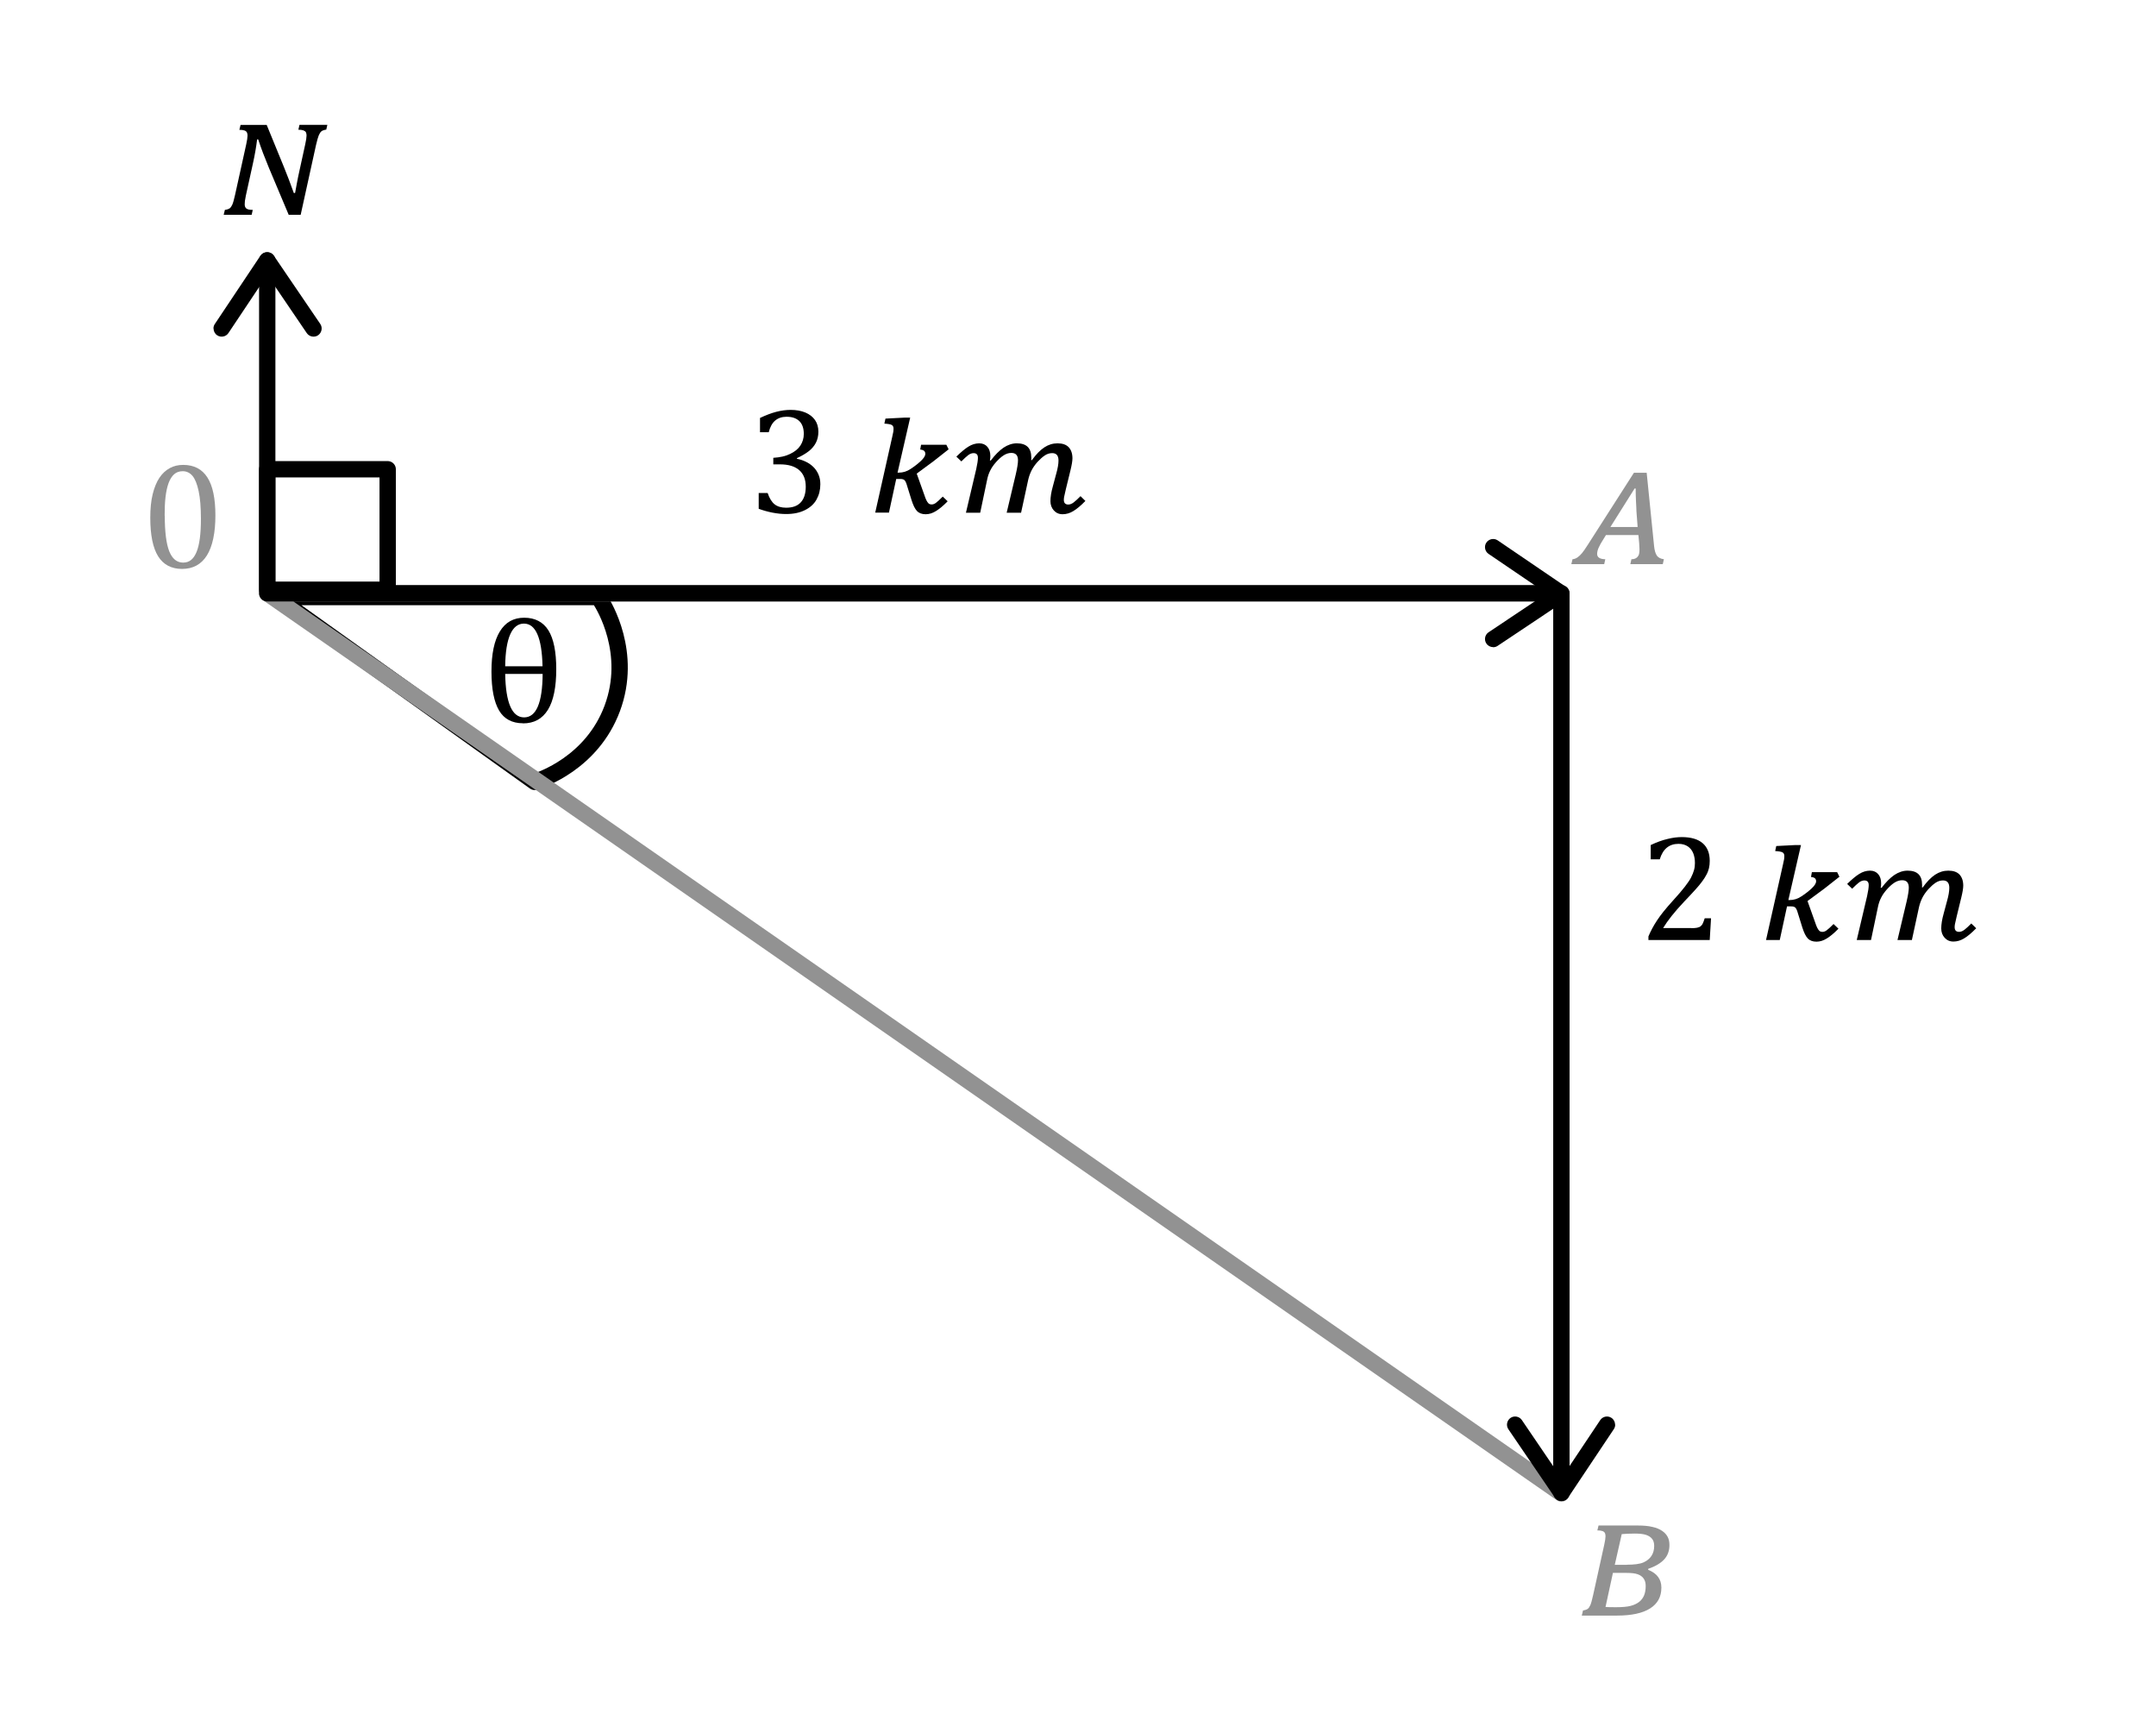 <?xml version="1.0" encoding="UTF-8"?>
<svg id="Layer_1" data-name="Layer 1" xmlns="http://www.w3.org/2000/svg" viewBox="0 0 197.98 157.37">
  <defs>
    <style>
      .cls-1 {
        fill: #929292;
      }

      .cls-2 {
        stroke-miterlimit: 10;
        stroke-width: 2px;
      }

      .cls-2, .cls-3 {
        stroke: #000;
      }

      .cls-2, .cls-3, .cls-4 {
        fill: none;
      }

      .cls-3, .cls-4 {
        stroke-linecap: round;
        stroke-linejoin: round;
        stroke-width: 1.5px;
      }

      .cls-4 {
        stroke: #929292;
      }
    </style>
  </defs>
  <path class="cls-3" d="M55.16,54.81v.33c.3,.47,2.96,4.8,1.06,9.9-1.87,5.01-6.56,6.56-7.12,6.74-7.92-5.66-15.84-11.31-23.76-16.97h29.82Z"/>
  <polyline class="cls-4" points="24.55 54.47 143.38 137.11 143.38 54.47 24.54 54.47"/>
  <g>
    <polyline class="cls-3" points="143.38 137.05 143.38 86.07 143.38 54.74"/>
    <path d="M148.31,130.79c0-.24-.12-.48-.33-.62-.34-.23-.81-.14-1.04,.21l-3.56,5.33-3.63-5.34c-.23-.34-.7-.43-1.04-.2-.34,.24-.43,.7-.2,1.04l4.26,6.26c.14,.21,.37,.33,.62,.33,.25,0,.48-.13,.62-.33l4.18-6.26c.09-.13,.13-.27,.13-.42Z"/>
  </g>
  <g>
    <line class="cls-3" x1="24.54" y1="54.47" x2="143.37" y2="54.47"/>
    <path d="M137.11,59.41c-.24,0-.48-.12-.62-.33-.23-.34-.14-.81,.21-1.04l5.33-3.56-5.34-3.63c-.34-.23-.43-.7-.2-1.04,.24-.34,.7-.43,1.04-.2l6.26,4.26c.21,.14,.33,.37,.33,.62,0,.25-.13,.48-.33,.62l-6.26,4.18c-.13,.09-.27,.13-.42,.13Z"/>
  </g>
  <g>
    <line class="cls-3" x1="24.54" y1="23.91" x2="24.54" y2="54.14"/>
    <path d="M19.61,30.16c0,.24,.12,.48,.33,.62,.34,.23,.81,.14,1.04-.21l3.56-5.33,3.63,5.34c.23,.34,.7,.43,1.04,.2,.34-.24,.43-.7,.2-1.04l-4.26-6.26c-.14-.21-.37-.33-.62-.33-.25,0-.48,.13-.62,.33l-4.18,6.26c-.09,.13-.13,.27-.13,.42Z"/>
  </g>
  <path d="M27.1,17.7l.17-.92c.06-.34,.14-.71,.23-1.12l.53-2.42c.08-.36,.12-.63,.12-.8,0-.12-.02-.22-.06-.3-.04-.07-.12-.13-.23-.17-.11-.04-.26-.06-.46-.06l.1-.45h2.56l-.1,.44c-.21,.03-.35,.08-.45,.16-.09,.08-.17,.2-.24,.37-.07,.17-.15,.46-.25,.88l-1.41,6.41h-1.1l-1.82-4.32c-.37-.89-.7-1.75-.98-2.6h-.1c-.08,.67-.21,1.43-.4,2.28l-.63,2.86c-.04,.23-.07,.39-.09,.5-.01,.11-.02,.21-.02,.32,0,.18,.05,.3,.16,.39,.11,.08,.3,.12,.58,.12l-.1,.45h-2.57l.11-.45c.21-.03,.35-.08,.45-.15,.09-.07,.17-.19,.24-.35,.07-.16,.15-.46,.25-.9l1.02-4.62c.08-.36,.12-.63,.12-.8,0-.12-.02-.22-.06-.3-.04-.07-.11-.13-.22-.17-.11-.04-.26-.06-.47-.06l.11-.45h2.4l1.58,3.86c.3,.73,.6,1.53,.91,2.39h.1Z"/>
  <g>
    <path d="M155.3,85.21c.22,0,.4-.01,.54-.04s.25-.07,.33-.14,.15-.15,.19-.25c.05-.1,.11-.26,.18-.48h.58l-.12,2h-5.63v-.33c.2-.48,.46-.97,.79-1.47s.8-1.09,1.42-1.77c.53-.58,.91-1.03,1.14-1.33,.25-.33,.45-.61,.57-.85,.12-.24,.21-.46,.27-.68s.08-.42,.08-.64c0-.34-.05-.64-.16-.91s-.28-.47-.5-.62c-.23-.15-.51-.23-.85-.23-.85,0-1.43,.47-1.72,1.42h-.83v-1.31c.55-.26,1.07-.45,1.55-.56,.48-.12,.91-.17,1.3-.17,.85,0,1.49,.19,1.92,.56s.65,.91,.65,1.62c0,.24-.02,.46-.07,.67-.05,.2-.12,.4-.23,.6-.1,.2-.24,.41-.41,.64s-.36,.46-.57,.69-.57,.63-1.09,1.17c-.87,.92-1.5,1.72-1.91,2.4h2.58Z"/>
    <path d="M164.1,83.2l-.67,3.1h-1.26l1.56-6.95c.05-.2,.08-.35,.1-.47s.02-.22,.02-.31c0-.15-.06-.26-.17-.32-.11-.06-.34-.1-.67-.12l.1-.46,1.75-.09h.52l-1.16,5.05h.12c.38,0,.74-.11,1.08-.34,.34-.22,.65-.46,.93-.72s.42-.48,.42-.67c0-.1-.03-.19-.1-.26-.07-.07-.19-.11-.37-.13l.08-.44h2.32l.21,.42c-.56,.44-1.01,.8-1.36,1.07l-1.57,1.16,.71,1.99c.05,.16,.11,.31,.17,.44,.06,.13,.13,.23,.2,.3s.17,.1,.3,.1c.11,0,.23-.04,.36-.13s.35-.29,.65-.59l.45,.43c-.39,.4-.74,.69-1.06,.89-.32,.2-.63,.3-.96,.3-.34,0-.61-.1-.8-.3-.19-.2-.35-.54-.5-1.01l-.47-1.51c-.04-.12-.09-.2-.13-.26-.04-.06-.1-.1-.16-.12-.06-.03-.16-.04-.29-.04h-.35Z"/>
    <path d="M175.55,86.3h-1.31l.84-3.54c.13-.56,.2-.99,.2-1.27,0-.45-.2-.68-.61-.68-.25,0-.49,.08-.72,.23-.23,.15-.46,.36-.69,.62-.23,.26-.41,.52-.53,.77-.13,.25-.22,.53-.28,.82l-.64,3.05h-1.31l.95-4.03c.1-.45,.15-.79,.15-1.01,0-.29-.13-.43-.4-.43-.16,0-.33,.06-.5,.19s-.37,.32-.62,.57l-.46-.44c.43-.42,.8-.73,1.11-.92,.32-.2,.65-.3,.99-.3,.32,0,.57,.11,.75,.32,.18,.21,.27,.49,.27,.84,0,.15-.01,.28-.04,.4l.08,.02c.39-.52,.78-.91,1.17-1.18,.39-.26,.8-.4,1.22-.4,.89,0,1.33,.43,1.33,1.3v.12s0,.08-.01,.12h.07c.38-.53,.76-.92,1.14-1.17,.38-.25,.78-.37,1.21-.37,.46,0,.8,.12,1.03,.36,.22,.24,.34,.58,.34,1.02,0,.23-.06,.6-.18,1.09l-.42,1.72c-.09,.38-.14,.62-.16,.71-.02,.1-.03,.19-.03,.29,0,.29,.14,.43,.41,.43,.16,0,.33-.07,.5-.2,.17-.13,.37-.32,.62-.57l.45,.44c-.42,.43-.79,.74-1.11,.93-.31,.19-.64,.29-.98,.29s-.6-.12-.81-.35-.31-.52-.31-.85c0-.37,.07-.83,.22-1.36l.3-1.12c.15-.52,.22-.94,.22-1.25,0-.45-.19-.68-.58-.68-.24,0-.47,.07-.69,.22-.22,.15-.44,.35-.67,.6-.23,.26-.41,.52-.54,.78-.13,.26-.23,.54-.3,.84l-.66,3.05Z"/>
  </g>
  <g>
    <path d="M69.79,39.67v-1.3c.53-.25,1.02-.44,1.48-.56s.9-.18,1.33-.18c.51,0,.97,.08,1.35,.24s.68,.39,.89,.69,.31,.66,.31,1.07c0,.39-.08,.73-.23,1.02s-.37,.55-.65,.77c-.28,.22-.64,.43-1.09,.64v.06c.28,.05,.55,.14,.8,.26,.26,.12,.49,.28,.69,.47s.36,.42,.48,.69c.12,.27,.18,.57,.18,.91,0,.53-.12,1-.35,1.41-.23,.41-.58,.73-1.06,.97s-1.05,.36-1.73,.36c-.39,0-.81-.04-1.27-.13-.45-.09-.87-.21-1.25-.35v-1.45h.82c.16,.47,.37,.82,.63,1.03,.26,.21,.62,.32,1.07,.32,.59,0,1.04-.16,1.34-.49,.3-.32,.46-.8,.46-1.44,0-.67-.2-1.17-.6-1.52s-.99-.53-1.76-.53h-.62v-.6c.62-.04,1.13-.15,1.55-.36,.42-.2,.74-.46,.94-.77s.31-.67,.31-1.06c0-.51-.13-.9-.4-1.17s-.66-.41-1.18-.41c-.43,0-.78,.12-1.05,.35s-.47,.59-.59,1.07h-.82Z"/>
    <path d="M82.3,43.96l-.67,3.1h-1.26l1.56-6.95c.05-.2,.08-.35,.1-.47s.02-.22,.02-.31c0-.15-.06-.26-.17-.32-.11-.06-.34-.1-.67-.12l.1-.46,1.75-.09h.52l-1.16,5.05h.12c.38,0,.74-.11,1.08-.34,.34-.22,.65-.46,.93-.72s.42-.48,.42-.67c0-.1-.03-.19-.1-.26-.07-.07-.19-.11-.37-.13l.08-.44h2.32l.21,.42c-.56,.44-1.01,.8-1.36,1.07l-1.57,1.16,.71,1.99c.05,.16,.11,.31,.17,.44,.06,.13,.13,.23,.2,.3s.17,.1,.3,.1c.11,0,.23-.04,.36-.13s.35-.29,.65-.59l.45,.43c-.39,.4-.74,.69-1.06,.89-.32,.2-.63,.3-.96,.3-.34,0-.61-.1-.8-.3-.19-.2-.35-.54-.5-1.01l-.47-1.51c-.04-.12-.09-.2-.13-.26-.04-.06-.1-.1-.16-.12-.06-.03-.16-.04-.29-.04h-.35Z"/>
    <path d="M93.75,47.07h-1.31l.84-3.54c.13-.56,.2-.99,.2-1.27,0-.45-.2-.68-.61-.68-.25,0-.49,.08-.72,.23-.23,.15-.46,.36-.69,.62-.23,.26-.41,.52-.53,.77-.13,.25-.22,.53-.28,.82l-.64,3.05h-1.31l.95-4.03c.1-.45,.15-.79,.15-1.01,0-.29-.13-.43-.4-.43-.16,0-.33,.06-.5,.19s-.37,.32-.62,.57l-.46-.44c.43-.42,.8-.73,1.11-.92,.32-.2,.65-.3,.99-.3,.32,0,.57,.11,.75,.32,.18,.21,.27,.49,.27,.84,0,.15-.01,.28-.04,.4l.08,.02c.39-.52,.78-.91,1.17-1.18,.39-.26,.8-.4,1.22-.4,.89,0,1.33,.43,1.33,1.3v.12s0,.08-.01,.12h.07c.38-.53,.76-.92,1.14-1.17,.38-.25,.78-.37,1.21-.37,.46,0,.8,.12,1.03,.36,.22,.24,.34,.58,.34,1.02,0,.23-.06,.6-.18,1.09l-.42,1.72c-.09,.38-.14,.62-.16,.71-.02,.1-.03,.19-.03,.29,0,.29,.14,.43,.41,.43,.16,0,.33-.07,.5-.2,.17-.13,.37-.32,.62-.57l.45,.44c-.42,.43-.79,.74-1.11,.93-.31,.19-.64,.29-.98,.29s-.6-.12-.81-.35-.31-.52-.31-.85c0-.37,.07-.83,.22-1.36l.3-1.12c.15-.52,.22-.94,.22-1.25,0-.45-.19-.68-.58-.68-.24,0-.47,.07-.69,.22-.22,.15-.44,.35-.67,.6-.23,.26-.41,.52-.54,.78-.13,.26-.23,.54-.3,.84l-.66,3.05Z"/>
  </g>
  <path class="cls-1" d="M16.72,52.23c-.98,0-1.72-.39-2.2-1.16-.48-.77-.72-1.95-.72-3.53,0-.84,.07-1.56,.22-2.17,.15-.61,.36-1.12,.62-1.51,.27-.4,.59-.69,.96-.89s.78-.29,1.22-.29c1,0,1.74,.39,2.23,1.16s.73,1.93,.73,3.49-.26,2.83-.78,3.66c-.52,.83-1.28,1.24-2.29,1.24Zm-1.59-4.89c0,1.49,.14,2.58,.41,3.27,.28,.69,.7,1.04,1.28,1.04s.96-.33,1.23-.98c.27-.65,.4-1.67,.4-3.04,0-1.05-.07-1.9-.21-2.55s-.33-1.12-.57-1.4c-.24-.28-.54-.42-.89-.42-.31,0-.58,.09-.79,.28-.21,.19-.38,.46-.51,.81-.13,.35-.22,.78-.28,1.28s-.08,1.07-.08,1.71Z"/>
  <path d="M48.03,66.4c-1,0-1.74-.39-2.2-1.17s-.7-1.97-.7-3.58,.25-2.83,.77-3.68,1.26-1.26,2.24-1.26,1.74,.39,2.22,1.16,.72,1.96,.72,3.57-.25,2.9-.77,3.73-1.27,1.24-2.29,1.24Zm-1.64-5.23h3.43c-.06-2.62-.63-3.92-1.71-3.92s-1.69,1.31-1.72,3.92Zm3.44,.7h-3.44c.05,2.66,.63,3.99,1.74,3.99s1.68-1.33,1.7-3.99Z"/>
  <path class="cls-1" d="M149.71,51.79l.1-.45c.18,0,.32-.04,.42-.1,.1-.06,.18-.15,.24-.26,.05-.11,.08-.3,.08-.58,0-.12-.01-.31-.03-.55l-.07-.73h-2.98l-.38,.62c-.09,.14-.18,.31-.28,.52-.1,.21-.15,.41-.15,.59,0,.32,.25,.48,.75,.49l-.1,.45h-3.02l.11-.45c.16-.01,.31-.07,.46-.17,.14-.1,.28-.23,.42-.4,.14-.17,.31-.42,.52-.75l4.24-6.62h1.17l.68,6.73c.04,.4,.13,.69,.25,.87s.34,.3,.65,.34l-.1,.45h-2.96Zm-1.83-3.41h2.5l-.11-1.44c0-.2-.02-.5-.04-.89s-.03-.8-.03-1.2h-.1l-2.22,3.53Z"/>
  <path class="cls-1" d="M145.35,147.85c.21-.03,.35-.08,.45-.15,.09-.07,.17-.19,.24-.35,.07-.16,.15-.46,.25-.9l1.02-4.62c.08-.36,.12-.63,.12-.8,0-.12-.02-.22-.06-.3-.04-.07-.11-.13-.22-.17-.11-.04-.26-.06-.47-.06l.11-.45h3.61c.52,0,.97,.04,1.34,.13,.37,.08,.67,.21,.9,.37,.23,.16,.39,.34,.5,.55,.11,.21,.16,.45,.16,.75,0,.52-.16,.96-.48,1.31s-.81,.64-1.47,.87v.09c.81,.32,1.21,.87,1.21,1.63,0,.84-.34,1.47-1.03,1.91-.69,.44-1.71,.66-3.06,.66h-3.22l.11-.45Zm2.07-.32c.15,.01,.47,.02,.96,.02,.59,0,1.04-.04,1.35-.12,.31-.08,.57-.2,.78-.36s.36-.37,.46-.6c.1-.24,.15-.53,.15-.87,0-.27-.06-.5-.18-.67-.12-.18-.3-.31-.54-.4s-.59-.13-1.05-.13h-1.24l-.68,3.13Zm1.96-3.88c.7,0,1.21-.07,1.53-.21,.32-.14,.57-.34,.74-.6,.17-.26,.25-.57,.25-.92,0-.26-.06-.48-.19-.64-.13-.17-.32-.29-.56-.37-.25-.08-.58-.12-1.02-.12s-.85,.02-1.21,.05l-.64,2.82h1.1Z"/>
  <rect class="cls-3" x="24.54" y="43.08" width="11.06" height="11.06"/>
  <rect class="cls-2" x="-835.55" y="-409.84" width="1605.45" height="1754.45"/>
</svg>